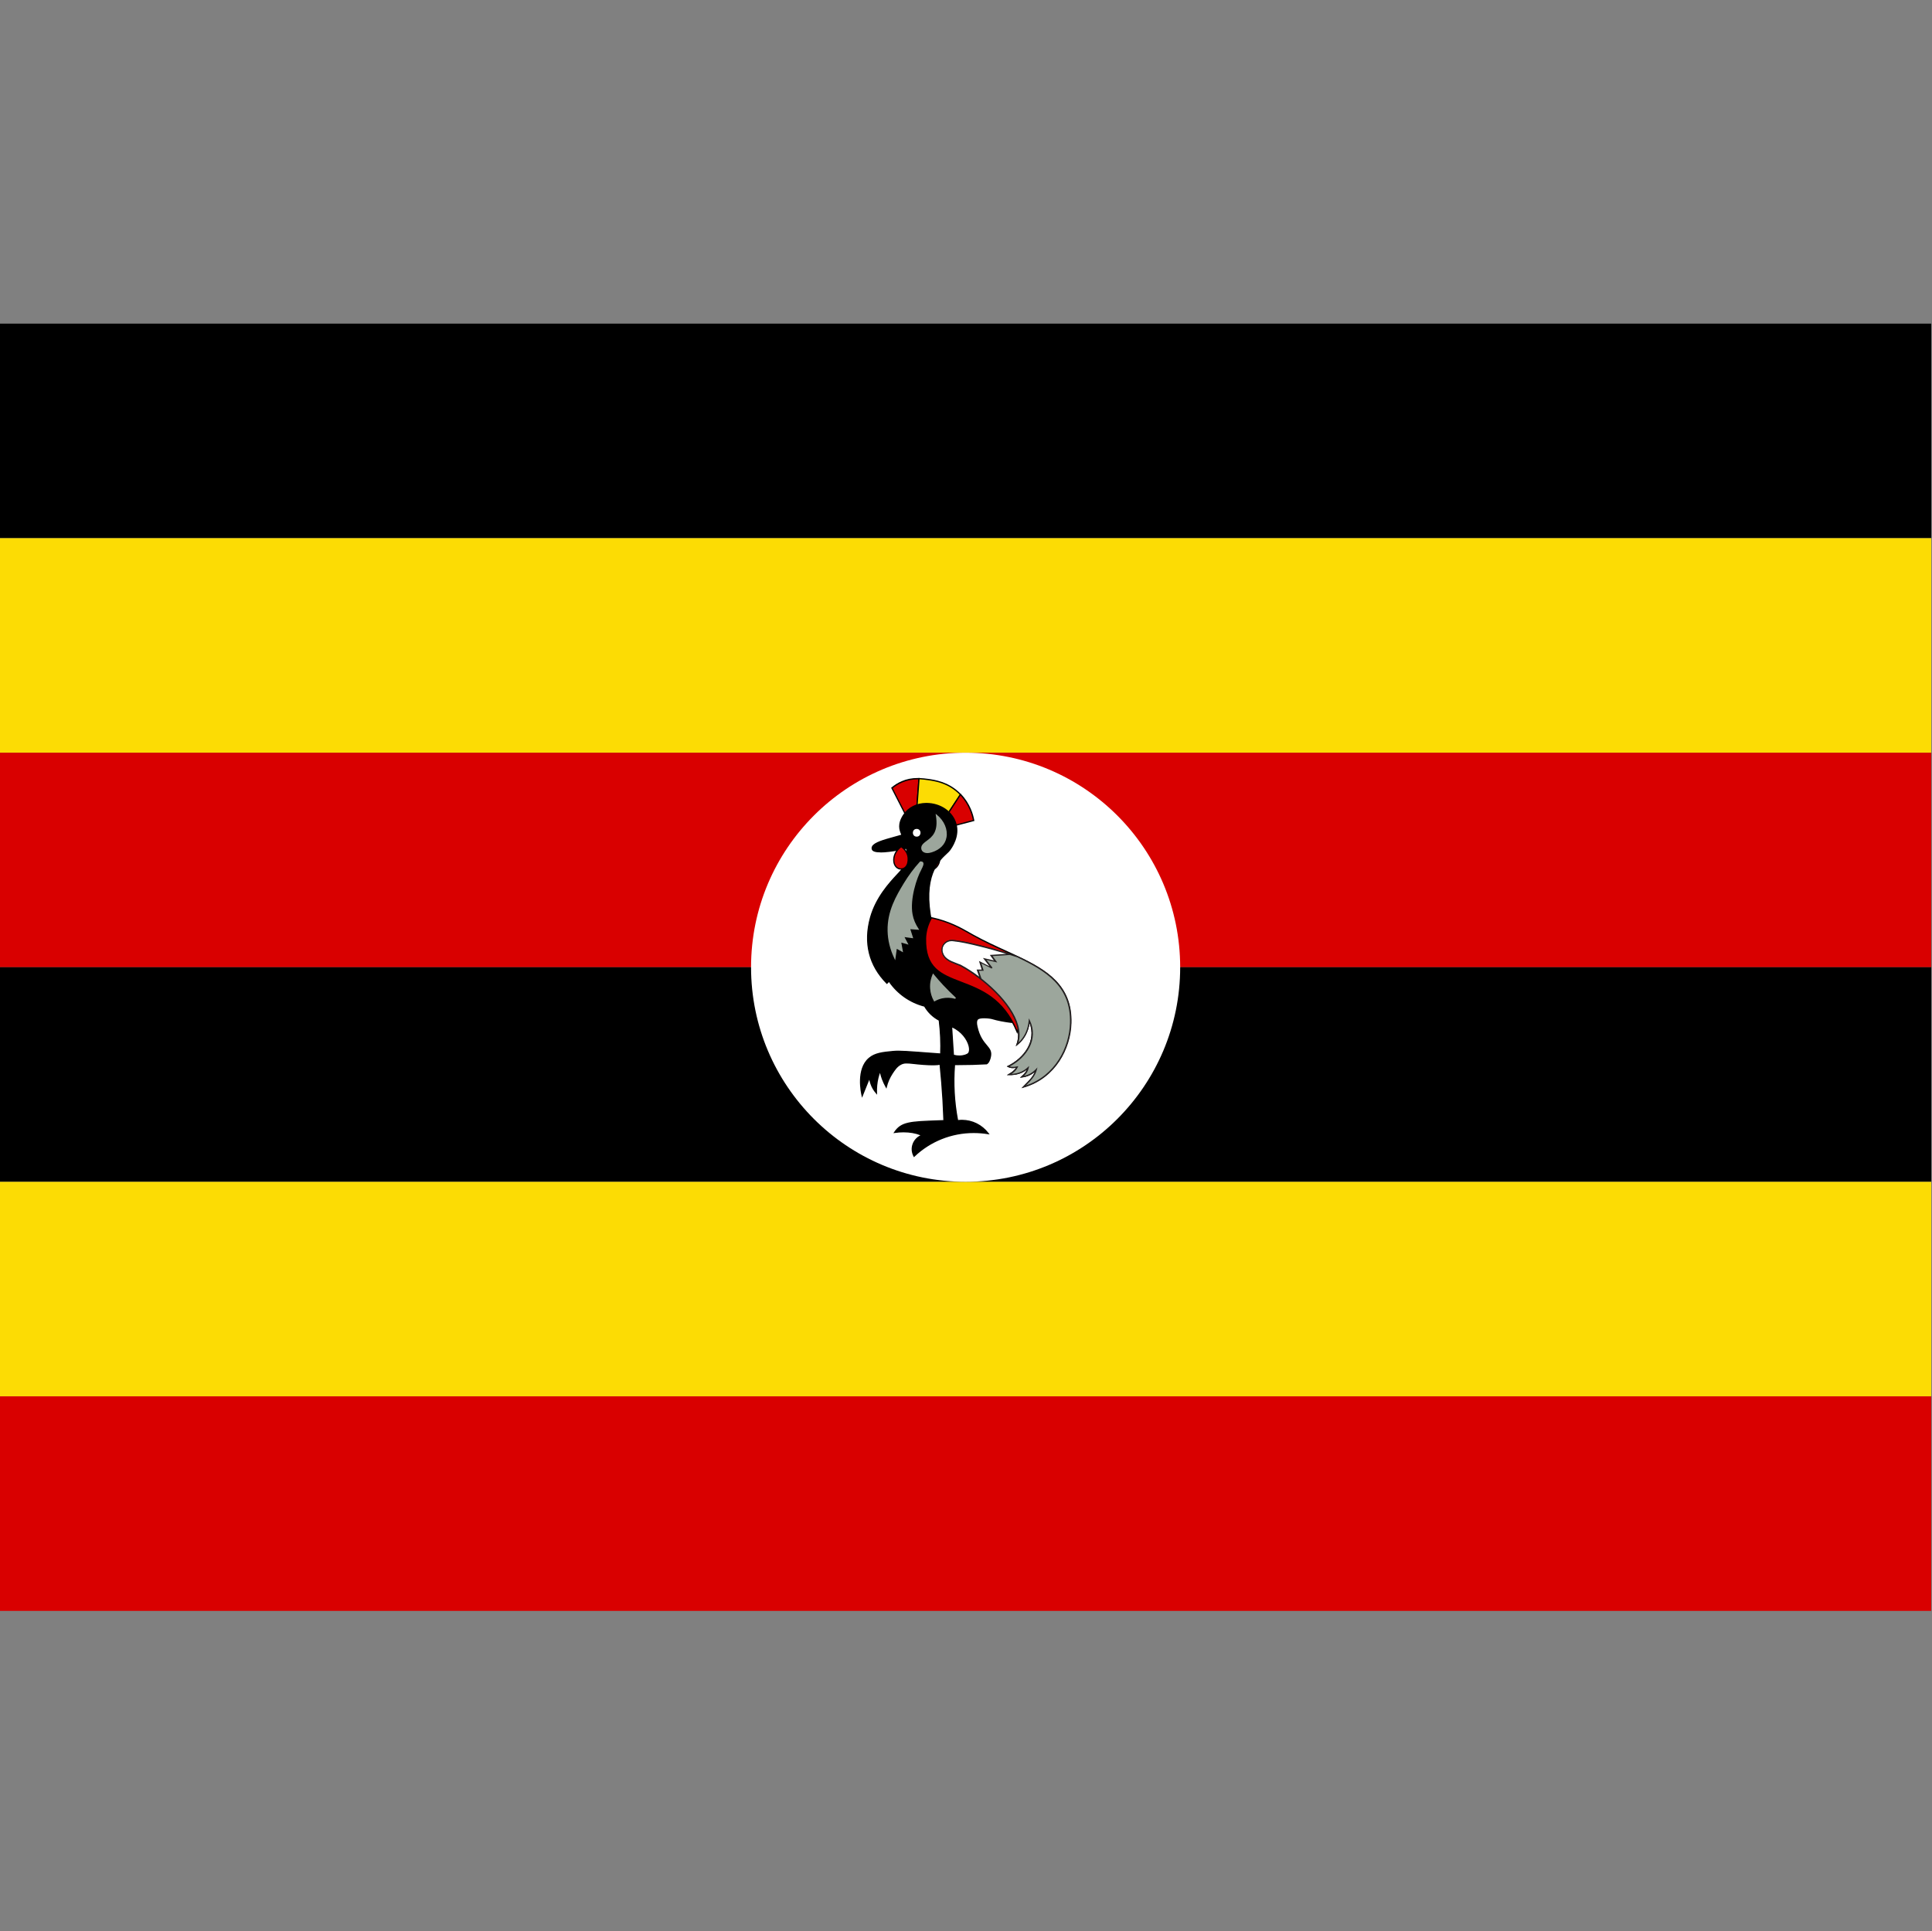 <svg viewBox="0 0 300.12 300" xmlns="http://www.w3.org/2000/svg"><rect x="0" y="0" width="300.12" height="300" fill="#808080" stroke="none"/><path d="m0 50.28h300v33.33h-300z"/><path d="m0 83.61h300v33.33h-300z" fill="#fcdc04"/><path d="m0 116.94h300v33.33h-300z" fill="#d90000"/><path d="m0 150.27h300v33.33h-300z"/><path d="m0 183.61h300v33.33h-300z" fill="#fcdc04"/><path d="m0 216.94h300v33.33h-300z" fill="#d90000"/><circle cx="150" cy="150.27" fill="#fff" r="33.33"/><path d="m144.15 131.75c-.27.2-.81.65-1.04 1.4-.08.26-.2.64-.06 1.08.03.11.2.65.73.9.48.22.93.06 1.04.02.65-.23 1.15-.91 1.15-1.62 0-.87-.77-1.68-1.81-1.77z" fill="#d90000"/><path d="m144.3 135.34c-.2 0-.39-.04-.57-.12-.37-.17-.65-.51-.78-.96-.14-.48-.01-.9.06-1.14.22-.71.71-1.18 1.08-1.45l.03-.02h.04c1.06.1 1.89.92 1.9 1.87 0 .74-.51 1.48-1.21 1.72-.07.02-.28.1-.55.1zm-.12-3.48c-.34.25-.77.68-.97 1.32-.08.24-.19.6-.06 1.02.12.39.36.69.68.83.15.07.31.1.49.1.23 0 .42-.07.48-.09.62-.22 1.09-.87 1.08-1.53 0-.84-.75-1.57-1.68-1.67z"/><path d="m140.09 121.46c-.69.3-1.21.68-1.54.96.68 1.32 1.35 2.64 2.03 3.96l1.74.54c.15-1.98.3-3.96.44-5.95-.79-.02-1.7.07-2.67.49z" fill="#d90000"/><path d="m142.41 127.05-1.9-.59-2.08-4.07.06-.05c.48-.4 1-.73 1.57-.97.78-.34 1.6-.5 2.51-.5h.2.1zm-1.76-.75 1.58.49.43-5.71s-.06 0-.09 0c-.88 0-1.67.16-2.43.49-.52.22-1.01.52-1.46.89l1.97 3.85z"/><path d="m148.87 123.11c-1.72-1.58-3.65-1.86-4.75-2.01-.38-.06-.85-.12-1.36-.13-.15 1.98-.3 3.96-.44 5.95 1.28.4 2.56.79 3.84 1.19 1.01-1.55 2.03-3.11 3.04-4.66-.1-.11-.21-.22-.33-.32z" fill="#fcdc04"/><path d="m146.2 128.22-3.99-1.23.46-6.12h.1c.51.02.98.08 1.37.13 1.07.15 3.06.44 4.8 2.04.11.1.22.21.33.33l.06.06zm-3.78-1.38 3.69 1.14 2.96-4.53c-.09-.09-.18-.18-.27-.26-1.7-1.56-3.58-1.83-4.7-1.99-.38-.05-.79-.11-1.25-.13z"/><path d="m151.25 127.47c-.13-.7-.55-2.49-2.05-4.04-1.01 1.55-2.03 3.11-3.04 4.66l1.26.39c1.28-.34 2.56-.68 3.83-1.01z" fill="#d90000"/><path d="m147.41 128.59-1.41-.44 3.19-4.88.09.09c1.42 1.47 1.91 3.19 2.07 4.09l.02.09-3.95 1.04zm-1.1-.55 1.1.34 3.72-.98c-.17-.88-.65-2.44-1.92-3.81z"/><path d="m144.73 143.36c-1.79-8.42 2.04-10.34 2.75-11.27.28-.37 1.55-2.14 1-4.1-.95-3.38-6.11-4.35-8.08-1.4-1.08 1.62-.49 2.57-.29 3.11.85 2.28 1.42 3.54-.07 5.46-.73.94-3.72 3.47-4.81 7.36-1.16 4.13-.06 7.62 2.53 10.22.11-.11.22-.22.33-.33 1.31 1.93 3.27 3.31 5.53 3.89.54.96 1.34 1.71 2.28 2.19.21 1.66.3 3.51.23 5.28-.02.55-.05 1.07-.09 1.57v.02c.18 1.8.34 3.67.45 5.6.06 1.07.11 2.12.15 3.15-4.98.19-6.55.13-7.65 1.82 1.4-.19 2.98-.12 4.25.46-1.27.48-1.9 1.94-1.25 3.21 3.13-2.96 7.35-4.18 11.5-3.5-1.12-1.49-2.92-2.23-4.75-2-.55-2.88-.71-5.81-.48-8.73 1.77.01 3.53-.03 4.98-.11.36-.19.49-.67.56-.94.5-1.84-1.33-1.61-2.04-4.83-.13-.61-.11-.98.11-1.19.37-.36 1.92-.2 2.3-.07.68.2 1.62.42 3 .58 1.24-.75 2.47-1.51 3.71-2.26-5.38-4.4-10.76-8.79-16.14-13.19zm5.73 20.3c-.23.27-1.25.63-2.36.29-.09-1.49-.18-2.98-.28-4.46 2.34.95 3.23 3.47 2.64 4.17z"/><path d="m141.95 179.75-.06-.12c-.32-.62-.36-1.31-.11-1.95.22-.57.65-1.03 1.2-1.3-.74-.3-1.64-.46-2.62-.46-.45 0-.9.03-1.36.1l-.22.03.12-.18c1.06-1.61 2.49-1.67 6.76-1.82l.88-.03c-.04-1.1-.09-2.1-.14-3.05-.11-1.84-.26-3.72-.45-5.6v-.03c.04-.5.07-1.03.09-1.57.07-1.68-.01-3.48-.22-5.21-.94-.5-1.72-1.25-2.25-2.17-2.23-.58-4.17-1.93-5.48-3.82-.08.08-.17.17-.25.25l-.07.07-.07-.07c-2.78-2.79-3.66-6.36-2.55-10.32.88-3.14 3.02-5.43 4.16-6.66.29-.31.52-.55.66-.74 1.39-1.81.95-2.98.15-5.1l-.1-.27c-.02-.05-.04-.11-.07-.17-.23-.57-.63-1.52.37-3.02.76-1.15 2.07-1.8 3.59-1.8 2.21 0 4.14 1.33 4.67 3.23.55 1.94-.64 3.7-1.02 4.19-.1.14-.27.29-.47.48-1.23 1.14-3.78 3.52-2.27 10.68 5.25 4.29 10.51 8.58 15.76 12.88l.46.38-.12.07c-.62.38-1.24.75-1.86 1.13s-1.24.75-1.85 1.13l-.03.02h-.03c-1.19-.15-2.18-.34-3.02-.59-.18-.06-.72-.14-1.26-.14-.48 0-.82.07-.94.19-.18.18-.21.51-.08 1.09.35 1.57.96 2.3 1.45 2.88.5.59.86 1.02.6 2-.08.28-.22.79-.61 1h-.04c-1.41.08-2.94.12-4.43.12-.15 0-.31 0-.46 0-.22 2.84-.06 5.71.47 8.52.19-.02.39-.03.58-.03 1.65 0 3.17.76 4.17 2.08l.15.2-.25-.04c-.74-.12-1.49-.18-2.23-.18-3.43 0-6.69 1.3-9.18 3.66l-.1.09zm-1.6-4.03c1.1 0 2.11.2 2.92.57l.22.1-.22.08c-.6.23-1.08.69-1.3 1.28-.21.54-.19 1.13.05 1.66 2.52-2.33 5.79-3.62 9.22-3.62.67 0 1.34.05 2.01.15-.96-1.15-2.35-1.8-3.85-1.8-.22 0-.43.01-.65.04h-.09l-.02-.08c-.55-2.88-.72-5.83-.48-8.75v-.09h.1.55c1.48 0 3-.04 4.4-.11.31-.18.42-.6.49-.86.24-.88-.08-1.26-.56-1.82-.48-.57-1.13-1.34-1.49-2.96-.15-.67-.1-1.05.13-1.28.17-.16.53-.25 1.08-.25s1.1.08 1.32.15c.81.24 1.78.43 2.95.57.61-.37 1.22-.74 1.82-1.11.58-.35 1.16-.71 1.74-1.06l-.24-.2c-5.26-4.3-10.53-8.6-15.79-12.9l-.03-.02v-.03c-1.56-7.29 1.06-9.73 2.31-10.9.2-.18.35-.33.45-.45.36-.47 1.5-2.17.98-4.02-.6-2.12-2.74-3.08-4.48-3.08-1.45 0-2.7.62-3.42 1.71-.94 1.41-.59 2.27-.35 2.84.03.06.05.12.07.18l.1.27c.8 2.12 1.28 3.4-.18 5.29-.15.19-.38.44-.67.75-1.14 1.22-3.25 3.48-4.12 6.58-1.08 3.85-.24 7.32 2.43 10.05l.26-.26.09-.09.07.1c1.29 1.91 3.24 3.28 5.47 3.85h.04l.02.05c.52.92 1.3 1.67 2.24 2.15l.05.02v.05c.22 1.75.3 3.58.24 5.29-.02.55-.05 1.08-.09 1.57.19 1.87.34 3.76.45 5.6.06.98.11 2.01.15 3.15v.1l-1.07.04c-4.01.15-5.47.2-6.47 1.55.39-.05.78-.07 1.16-.07zm8.68-11.54c-.33 0-.65-.05-.96-.14l-.07-.02v-.07c-.08-1.31-.17-2.73-.29-4.46v-.16l.14.06c1.67.68 2.55 2.08 2.8 3.08.13.54.09 1-.12 1.25-.19.22-.78.46-1.51.46zm-.83-.31c.27.08.55.11.83.11.7 0 1.22-.23 1.35-.39.17-.2.2-.6.08-1.07-.25-.99-1.12-2.24-2.54-2.88.11 1.62.2 2.97.27 4.22z"/><path d="m140.42 129.65c-2.11.69-5.28 1.21-4.9 2.29.32.89 4.59 0 5.63-.25-.24-.68-.49-1.36-.73-2.04z"/><path d="m136.8 132.43c-.81 0-1.26-.15-1.37-.45-.06-.17-.05-.33.03-.49.33-.64 1.8-1.04 3.35-1.47.53-.15 1.09-.3 1.57-.46l.09-.03.8 2.24-.11.03c-.28.07-2.76.64-4.37.64zm3.56-2.65c-.47.15-.99.29-1.49.43-1.44.4-2.94.81-3.23 1.37-.06.11-.06.22-.02.33.04.12.25.32 1.18.32 1.25 0 3.19-.37 4.22-.61z"/><path d="m142.4 129.98c-.79 0-.79-1.2 0-1.2s.79 1.2 0 1.2z" fill="#fff"/><g fill="#9ca69c"><path d="m145.48 126.67c.62 3.72-1.78 3.76-2.22 4.82-.19.46.12 1.25 1.47.82 2.96-.94 2.77-4.01.75-5.64z"/><path d="m144.04 132.53c-.47 0-.69-.2-.81-.36-.14-.21-.16-.48-.07-.72.14-.34.45-.56.81-.83.82-.61 1.84-1.37 1.41-3.93l-.04-.26.2.16c1.13.91 1.72 2.29 1.49 3.51-.2 1.09-1.01 1.91-2.27 2.31-.27.08-.51.13-.72.13zm1.58-5.61c.33 2.48-.74 3.27-1.53 3.86-.33.25-.62.46-.74.75-.07.17-.05.38.05.53.12.18.34.27.64.27.19 0 .42-.04.66-.12 1.19-.38 1.94-1.14 2.13-2.15.2-1.07-.27-2.28-1.21-3.14z"/><path d="m142.99 133.93c-.68.74-1.61 1.87-2.51 3.36-1.16 1.93-2.57 4.26-2.5 7.33.02.92.19 2.43 1.03 4.21.07-.53.15-1.06.22-1.59l.92.51c-.09-.49-.17-.97-.26-1.46l1.05.3c-.2-.38-.4-.76-.6-1.14.46.06.92.13 1.39.19-.15-.47-.3-.93-.45-1.4l1.33.09c-.61-.91-.85-1.71-.95-2.27-.46-2.49.71-5.85 1.36-7.03.1-.17.47-.82.27-1.04-.08-.08-.21-.08-.3-.07z"/><path d="m139.06 149.18-.14-.3c-.66-1.39-1.01-2.82-1.04-4.25-.07-3.1 1.36-5.48 2.51-7.39.73-1.2 1.57-2.34 2.52-3.38l.03-.03h.04s.06 0 .09 0c.13 0 .23.04.3.11.22.23-.02.73-.24 1.14v.02c-.7 1.24-1.81 4.55-1.37 6.96.14.77.45 1.52.93 2.23l.11.17-1.39-.1.45 1.41-1.35-.18.62 1.17-1.12-.32.27 1.51-.97-.54-.25 1.78zm3.98-15.15c-.93 1.02-1.76 2.14-2.47 3.32-1.14 1.89-2.55 4.24-2.49 7.28.03 1.3.32 2.59.88 3.86l.19-1.4.86.48-.25-1.41.98.28-.59-1.1 1.42.19-.44-1.39 1.28.09c-.43-.69-.72-1.41-.85-2.14-.45-2.46.67-5.84 1.38-7.1v-.02c.38-.65.34-.84.28-.9-.04-.04-.12-.05-.18-.04z"/><path d="m144.97 151.42c-.17.38-.45 1.16-.37 2.18.07.87.37 1.51.57 1.86.28-.16.67-.35 1.17-.46.92-.21 1.69-.05 2.1.07-.64-.59-1.31-1.25-1.99-1.97-.53-.57-1.02-1.13-1.47-1.68z"/><path d="m145.12 155.6-.05-.09c-.33-.58-.53-1.24-.58-1.9-.08-.96.17-1.74.38-2.23l.07-.15.1.13c.47.57.96 1.13 1.47 1.68.63.68 1.3 1.34 1.98 1.97l-.1.17c-.67-.19-1.38-.22-2.05-.07-.4.09-.78.24-1.14.45l-.09.05zm-.13-3.99c-.19.47-.37 1.16-.3 1.98.05.6.22 1.2.51 1.73.35-.19.72-.33 1.11-.42.58-.13 1.18-.14 1.77-.02-.59-.55-1.16-1.13-1.71-1.72-.47-.5-.93-1.03-1.37-1.56z"/></g><path d="m146.13 163.76c-.02.55-.05 1.07-.09 1.57-.43.08-1.19.12-2.58.02-2.26-.16-2.81-.43-3.58 0-.58.32-.92.83-1.31 1.42-.53.81-.79 1.59-.92 2.11-.19-.34-.4-.76-.58-1.25-.18-.48-.29-.93-.36-1.31-.13.33-.26.71-.36 1.14-.22.9-.25 1.71-.22 2.33-.25-.29-.6-.76-.83-1.42-.14-.39-.2-.74-.22-1.03-.38.94-.76 1.89-1.14 2.83-.09-.36-.92-4.04 1.08-5.75.92-.78 2.13-.9 3.7-1.06.85-.08 1.44-.05 4.08.14.88.06 2.02.14 3.34.25z"/><path d="m133.9 170.51-.07-.31c-.1-.42-.91-4.12 1.12-5.85.94-.81 2.18-.93 3.75-1.08.32-.03.58-.04.88-.04.63 0 1.51.06 3.22.18l.36.03c.82.06 1.83.13 2.98.22h.1v.1c-.02.55-.05 1.08-.09 1.58v.08h-.08c-.51.11-1.39.12-2.61.03-.66-.05-1.17-.1-1.58-.15-1.04-.11-1.44-.14-1.95.14-.58.32-.91.84-1.27 1.38-.41.63-.72 1.33-.9 2.08l-.06.24-.12-.22c-.24-.42-.43-.84-.59-1.26-.12-.33-.22-.66-.29-.98-.09.26-.17.53-.24.81-.18.76-.25 1.53-.22 2.31v.28l-.17-.21c-.38-.43-.67-.92-.85-1.45-.08-.22-.14-.44-.18-.67-.33.83-.67 1.65-1 2.48l-.12.29zm5.68-7.08c-.3 0-.55.01-.86.04-1.53.15-2.75.27-3.64 1.03-1.68 1.43-1.31 4.32-1.12 5.33.34-.84.68-1.69 1.02-2.53l.19.03c.03.35.11.68.22 1 .15.42.36.81.63 1.16 0-.7.07-1.39.23-2.07.1-.39.22-.78.37-1.15l.13-.32.06.34c.08.43.2.86.36 1.29.13.34.28.68.46 1.02.19-.68.48-1.32.87-1.9.37-.57.72-1.11 1.34-1.45.31-.18.6-.25.99-.25.29 0 .62.04 1.07.09.41.05.92.1 1.57.15 1.14.08 1.98.08 2.48 0 .04-.44.06-.91.08-1.39-1.11-.09-2.08-.16-2.88-.21l-.36-.03c-1.71-.12-2.58-.18-3.2-.18z"/><path d="m158.05 148.63c-2.16-1.03-4.53-2.03-6.82-3.29-1.57-.87-3.32-2.05-6.54-2.75-.36.62-.88 1.75-.92 3.21-.21 9.21 9.91 3.98 14.25 14.54.05-.16.11-.32.16-.47.15.82.12 1.62-.16 2.39 1.12-.9 1.73-2.21 1.87-3.68 1.37 2.89-.58 5.79-3.27 7.11.46.25.9.18 1.37.09-.27.56-.72.87-1.23 1.17 1.12.03 2.14-.29 2.92-1.04-.13.57-.4.93-.94 1.4.89-.11 1.62-.49 2.22-1.12-.28 1.12-1.17 1.89-1.95 2.68 4.77-1.39 7.17-5.91 7.29-9.89.18-5.7-3.56-8.09-8.26-10.33z" fill="#d90000"/><path d="m158.69 169.05.27-.27c.1-.11.21-.21.31-.32.58-.58 1.18-1.18 1.49-1.94-.56.49-1.23.78-1.99.87l-.33.04.25-.22c.43-.37.67-.66.81-1.02-.73.58-1.64.86-2.73.84h-.36l.31-.19c.41-.23.82-.5 1.09-.95-.16.03-.33.05-.49.05-.28 0-.52-.06-.75-.18l-.17-.09.17-.08c2.53-1.24 4.43-3.89 3.37-6.64-.21 1.41-.85 2.57-1.87 3.38l-.28.22.12-.33c.22-.59.29-1.24.22-1.93l-.11.33-.1-.25c-2.13-5.18-5.61-6.51-8.68-7.69-3.05-1.17-5.69-2.17-5.58-6.9.03-1.11.35-2.24.93-3.26l.04-.06.07.02c2.81.62 4.54 1.61 5.93 2.4.22.12.43.25.64.36 1.61.89 3.26 1.65 4.86 2.38.68.31 1.32.6 1.95.91 4.49 2.13 8.5 4.54 8.32 10.42-.12 3.93-2.45 8.54-7.36 9.98l-.37.11zm2.47-3.23-.09.37c-.25 1-.97 1.72-1.66 2.41l-.03.03c4.56-1.53 6.72-5.92 6.83-9.67.18-5.76-3.78-8.13-8.21-10.24-.64-.3-1.27-.6-1.95-.91-1.6-.73-3.26-1.49-4.87-2.39-.21-.12-.42-.24-.64-.36-1.44-.82-3.07-1.75-5.8-2.36-.54.97-.84 2.04-.87 3.1-.1 4.58 2.35 5.52 5.45 6.71 3.06 1.17 6.52 2.49 8.69 7.55l.2-.58.07.37c.14.74.12 1.45-.06 2.1.9-.83 1.44-1.99 1.57-3.38l.03-.36.16.33c1.39 2.92-.5 5.77-3.13 7.14.32.12.73.07 1.13 0l.19-.03-.08.17c-.23.47-.58.78-.96 1.02 1-.05 1.84-.39 2.49-1.01l.24-.23-.07.32c-.11.48-.3.82-.72 1.22.71-.15 1.32-.5 1.83-1.04z"/><path d="m166.31 158.96c-.12 3.98-2.52 8.49-7.29 9.89.77-.79 1.67-1.55 1.95-2.68-.6.63-1.33 1.02-2.22 1.12.54-.46.81-.82.94-1.4-.78.76-1.8 1.07-2.92 1.04.51-.3.96-.61 1.23-1.17-.47.08-.92.16-1.37-.09 2.69-1.32 4.64-4.22 3.27-7.11-.14 1.47-.75 2.78-1.87 3.68 1.25-3.44-2.39-7.7-5.97-10.42-.95-.72-1.89-1.33-2.74-1.79-.09-.05-.19-.1-.29-.14s-.09-.04-.14-.06c-.08-.03-.16-.06-.24-.09-.49-.19-1.05-.39-1.5-.73-.07-.06-.15-.12-.21-.18-.08-.08-.16-.17-.23-.26-.04-.05-.07-.1-.1-.16-.09-.17-.17-.36-.21-.57-.01-.06-.02-.13-.03-.19-.02-.33.07-.64.25-.9.05-.08.11-.15.18-.21.29-.28.69-.44 1.12-.42h.04c.1 0 .19.02.3.03.1 0 .2.02.31.04h.03c.1.01.2.03.3.04h.05c.3.05.61.1.94.17.14.03.29.06.44.09.32.07.65.14.98.22.19.04.37.09.56.14.09.02.18.04.28.07.3.08.6.15.9.23.26.07.51.14.76.21.2.06.41.11.6.17.07.02.13.04.2.06l.14.04c.08.02.16.05.24.07.86.25 1.63.48 2.19.65.07.02.14.04.2.06.11.04.21.07.3.1.03.01.06.02.08.03.08.02.15.04.2.06.02 0 .04 0 .05.02.02 0 .03.01.05.01 4.7 2.24 8.44 4.63 8.26 10.33z" fill="#9ca69c"/><path d="m158.69 169.05.27-.27c.1-.11.21-.21.31-.32.58-.58 1.18-1.18 1.49-1.94-.56.49-1.23.78-1.99.87l-.33.04.25-.22c.43-.37.67-.66.81-1.02-.73.58-1.65.86-2.73.84h-.36l.31-.19c.41-.23.82-.5 1.09-.95-.16.03-.32.05-.49.05-.28 0-.52-.06-.75-.18l-.17-.09.17-.08c2.53-1.24 4.43-3.89 3.37-6.64-.21 1.41-.85 2.57-1.87 3.38l-.28.22.12-.33c1.22-3.35-2.27-7.52-5.94-10.3-.92-.7-1.86-1.31-2.73-1.78-.08-.05-.17-.09-.26-.13h-.02s-.09-.05-.13-.06l-.07-.03c-.05-.02-.11-.04-.17-.06l-.11-.04c-.46-.18-.99-.38-1.42-.7-.06-.05-.15-.12-.22-.19-.09-.09-.17-.18-.24-.28-.04-.05-.07-.11-.11-.17-.1-.19-.18-.39-.22-.6v-.02s-.01-.06-.02-.11c0-.02 0-.05 0-.07-.03-.35.07-.69.26-.97.05-.08.12-.15.19-.23.32-.31.75-.47 1.2-.45h.03c.11.01.21.02.32.03.1 0 .2.02.31.04h.07c.08.02.17.03.26.05h.03c.3.05.62.1.96.17.14.03.29.06.44.09.29.06.59.13.9.2l.09.02c.15.03.3.07.45.11l.54.13c.25.06.5.13.76.2l.31.08c.15.04.31.08.46.12h.04c.19.06.38.12.57.17.07.02.13.04.2.06l.39.11c.76.22 1.54.45 2.19.65.07.02.13.04.2.06l.09.03c.08.03.15.05.22.07.02 0 .03 0 .04.01.02 0 .04.01.05.02.07.02.14.04.2.06.01 0 .04.01.06.02h.02l.03.02c4.49 2.13 8.5 4.54 8.32 10.42-.12 3.93-2.45 8.54-7.36 9.98l-.37.11zm2.47-3.23-.09.37c-.25 1-.97 1.72-1.66 2.41l-.03.03c4.56-1.53 6.72-5.92 6.83-9.67.18-5.76-3.78-8.13-8.21-10.24h-.04s-.02-.02-.03-.02c-.07-.02-.14-.04-.21-.07-.02 0-.03-.01-.04-.01s-.03 0-.04-.01c-.06-.02-.13-.04-.22-.07l-.08-.03c-.06-.02-.13-.04-.2-.06-.65-.2-1.42-.43-2.18-.65l-.38-.11c-.06-.02-.13-.04-.2-.06-.18-.05-.37-.1-.56-.16h-.04c-.15-.05-.3-.09-.46-.13l-.31-.08c-.25-.07-.5-.13-.75-.19l-.54-.13c-.15-.04-.3-.07-.45-.11l-.09-.02c-.3-.07-.6-.14-.89-.2-.15-.03-.29-.06-.44-.09-.34-.07-.65-.12-.94-.17 0 0-.03 0-.05 0-.08-.01-.17-.02-.25-.04h-.07c-.11-.02-.21-.04-.31-.05s-.2-.02-.29-.03h-.03s-.06 0-.09 0c-.36 0-.71.14-.97.39-.06.06-.12.13-.17.2-.17.25-.25.54-.23.84v.07c0 .04 0 .07.02.1v.02c.04.18.11.36.2.52.03.05.06.1.1.15.06.09.13.17.22.25.07.07.15.13.21.18.4.31.92.5 1.37.67l.11.04c.06.02.12.04.17.07l.07.03s.08.03.13.05h.02c.11.05.21.1.3.15.87.47 1.83 1.1 2.75 1.8 3.61 2.74 7.03 6.8 6.11 10.19.9-.83 1.44-1.99 1.57-3.38l.03-.36.16.33c1.39 2.92-.5 5.77-3.13 7.14.32.12.73.07 1.13 0l.19-.03-.08.17c-.23.47-.58.78-.96 1.02 1-.05 1.84-.39 2.49-1.01l.24-.23-.07.32c-.11.48-.3.82-.72 1.22.71-.15 1.32-.5 1.83-1.04l.26-.28z" fill="#231f20"/><path d="m154.63 149.38-1.68-.39 1.1 1.42-1.8-.91.39 1.25h-.78l.45 1.29c-.08-.06-.16-.13-.25-.19-.95-.72-1.89-1.33-2.74-1.79-.09-.05-.19-.1-.29-.14s-.09-.04-.14-.06c-.08-.03-.16-.06-.24-.09-.49-.19-1.05-.39-1.5-.73-.07-.06-.15-.12-.21-.18-.08-.08-.16-.17-.23-.26-.04-.05-.07-.1-.1-.16-.09-.17-.17-.36-.21-.57-.01-.06-.02-.13-.03-.19-.02-.33.07-.64.25-.9.05-.08.11-.15.18-.21.29-.28.69-.44 1.12-.42h.04c.1 0 .19.02.3.03.1 0 .2.02.31.04h.03c.1.01.2.03.3.04h.05c.3.05.61.1.94.17.14.03.29.06.44.09.32.07.65.14.98.22.19.04.37.09.56.14.09.02.18.04.28.07.3.08.6.15.9.23.26.07.51.14.76.21.2.06.41.11.6.17.07.02.13.04.2.06l.14.04c.08.02.16.05.24.07.72.21 1.37.4 1.9.56l-2.91.2.67.92z" fill="#fff"/><path d="m152.51 152.3-.51-.39c-.91-.69-1.86-1.31-2.73-1.78-.08-.05-.17-.09-.26-.13h-.02s-.09-.05-.13-.06l-.08-.03c-.05-.02-.11-.04-.16-.06l-.11-.04c-.46-.18-.99-.38-1.42-.7-.06-.05-.15-.12-.22-.19-.09-.09-.17-.18-.24-.28-.04-.05-.07-.11-.11-.17-.1-.19-.18-.39-.22-.6v-.02s-.01-.06-.02-.11c0-.02 0-.05 0-.07-.02-.35.07-.69.26-.97.05-.08.12-.15.19-.23.32-.31.75-.47 1.2-.45h.03c.11.01.21.02.32.03.1 0 .2.02.31.04h.07c.08.02.17.03.26.05h.03c.3.05.62.1.96.17.15.03.29.06.44.09.29.06.6.13.9.2l.09.02c.15.04.3.07.45.11l.54.13c.25.06.5.13.75.2l.31.08c.15.04.31.08.46.12h.04c.19.06.38.12.57.17.07.02.13.04.2.06l.39.11c.71.21 1.36.4 1.9.56l-.02.2-2.73.18.72.99-1.67-.39.92 1.19-.12.15-1.59-.81.36 1.15h-.77l.51 1.47zm-3.46-2.5h.02c.11.05.21.1.3.15.87.47 1.82 1.09 2.73 1.78l-.39-1.1h.78l-.42-1.34 1.62.82-1-1.29 1.69.39-.62-.85 2.55-.17c-.42-.12-.88-.26-1.37-.4l-.38-.11c-.06-.02-.13-.04-.2-.06-.18-.05-.37-.1-.57-.16h-.04c-.15-.05-.3-.09-.46-.13l-.31-.08c-.25-.07-.5-.13-.75-.19l-.54-.13c-.15-.04-.3-.07-.45-.11l-.09-.02c-.3-.07-.6-.14-.9-.2-.15-.03-.29-.06-.43-.09-.34-.07-.66-.12-.94-.17 0 0-.03 0-.05 0-.08-.01-.17-.02-.25-.04h-.07c-.11-.02-.21-.04-.31-.05s-.2-.02-.29-.03h-.03s-.06 0-.09 0c-.36 0-.71.14-.97.39-.06.06-.12.13-.17.2-.17.25-.25.54-.23.84v.07c0 .04 0 .07.02.1v.02c.04.18.11.36.2.52.03.05.06.1.1.15.06.09.13.17.22.25.07.07.15.13.21.18.41.31.92.5 1.37.67l.11.04c.06.02.11.04.17.07l.07.03s.08.03.13.05z" fill="#231f20"/><path d="m139.99 131.52c-1.49 1.07-1.4 2.91-.49 3.37.77.38 1.69-.16 1.58-1.61-.07-1.05-.95-1.66-1.1-1.76z" fill="#d90000"/><path d="m139.99 135.11c-.18 0-.36-.04-.53-.13-.4-.2-.67-.65-.71-1.21-.06-.67.23-1.64 1.18-2.33l.06-.04.06.04c.25.17 1.07.8 1.14 1.83.06.81-.19 1.25-.41 1.49-.21.23-.49.35-.79.35zm0-3.46c-.84.64-1.1 1.51-1.05 2.11.04.49.26.88.6 1.04.38.19.81.12 1.09-.18.27-.29.39-.76.35-1.34-.06-.88-.72-1.44-1-1.64z"/><path d="m.12 0h300v300h-300z" fill="none"/></svg>
